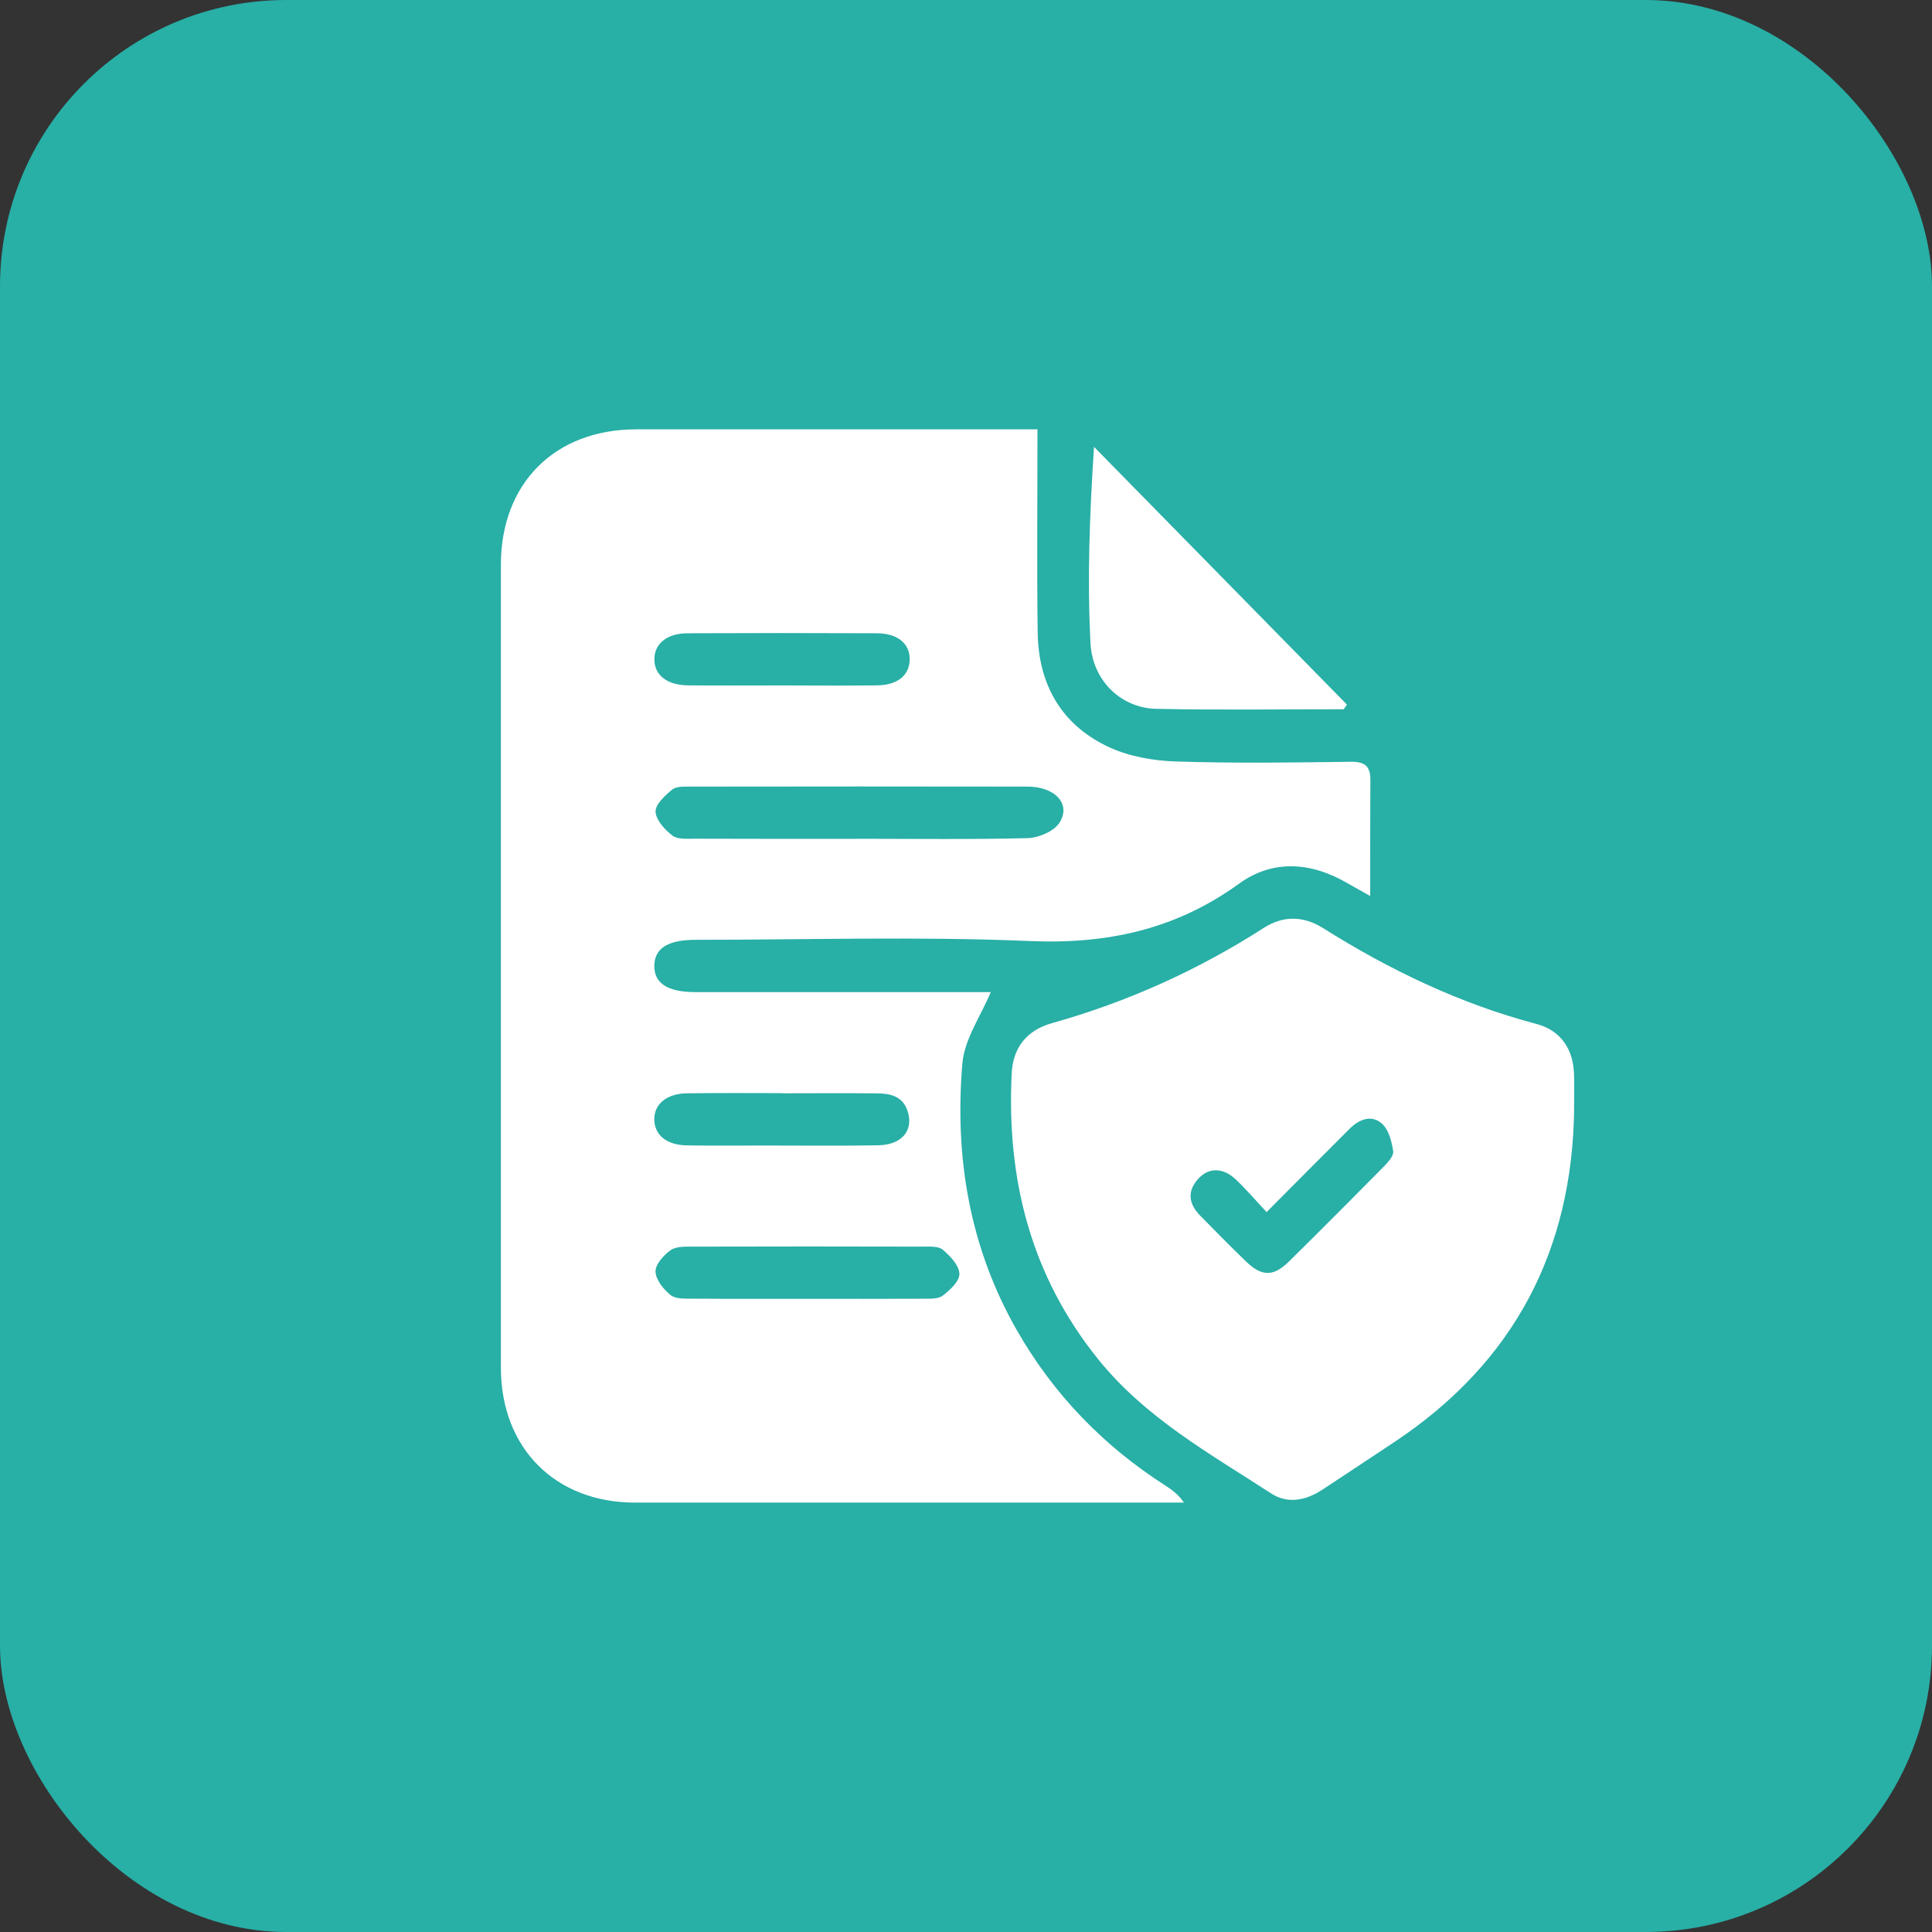 <svg width="27" height="27" viewBox="0 0 27 27" fill="none" xmlns="http://www.w3.org/2000/svg">
<rect x="0" y="0" width="27" height="27" fill="#333333" stroke="none"/>
<rect width="27" height="27" rx="4" fill="#28AFA6"/>
<g clip-path="url(#clip0_635_332)">
<path d="M14.499 6C14.499 6.974 14.489 7.91 14.502 8.845C14.513 9.575 14.841 10.141 15.51 10.447C15.792 10.575 16.125 10.632 16.438 10.642C17.25 10.668 18.062 10.657 18.875 10.646C19.071 10.643 19.152 10.705 19.151 10.897C19.148 11.423 19.149 11.949 19.149 12.522C19.024 12.451 18.927 12.398 18.831 12.343C18.325 12.047 17.789 12.007 17.318 12.348C16.431 12.991 15.471 13.198 14.383 13.151C12.832 13.085 11.277 13.134 9.724 13.134C9.334 13.134 9.147 13.252 9.144 13.497C9.141 13.742 9.332 13.865 9.717 13.865C11.011 13.865 12.306 13.865 13.6 13.865H13.846C13.709 14.196 13.478 14.521 13.449 14.863C13.339 16.174 13.549 17.436 14.215 18.598C14.727 19.49 15.42 20.206 16.285 20.76C16.378 20.82 16.468 20.886 16.546 20.999H16.293C13.82 20.999 11.347 21 8.874 20.999C7.759 20.999 7.001 20.237 7 19.115C7 15.374 7 11.634 7 7.893C7 6.754 7.754 6 8.893 6C10.651 5.999 12.41 6 14.168 6C14.265 6 14.362 6 14.499 6ZM11.982 11.722C12.775 11.722 13.569 11.733 14.362 11.713C14.514 11.709 14.725 11.62 14.803 11.502C14.975 11.241 14.75 10.993 14.359 10.993C12.79 10.99 11.22 10.991 9.651 10.993C9.564 10.993 9.453 10.987 9.394 11.035C9.293 11.117 9.157 11.242 9.162 11.344C9.167 11.461 9.291 11.596 9.398 11.678C9.47 11.733 9.602 11.721 9.707 11.721C10.466 11.724 11.223 11.723 11.981 11.723L11.982 11.722ZM11.258 18.151C11.803 18.151 12.346 18.153 12.891 18.15C12.987 18.149 13.107 18.158 13.174 18.107C13.277 18.03 13.412 17.902 13.408 17.8C13.403 17.683 13.278 17.551 13.174 17.464C13.11 17.412 12.987 17.422 12.891 17.422C11.82 17.419 10.75 17.419 9.68 17.422C9.575 17.422 9.447 17.417 9.371 17.472C9.274 17.542 9.157 17.672 9.161 17.771C9.165 17.886 9.273 18.02 9.372 18.099C9.443 18.156 9.576 18.148 9.681 18.149C10.207 18.153 10.733 18.151 11.259 18.151H11.258ZM10.925 9.579C11.371 9.579 11.816 9.584 12.262 9.578C12.544 9.574 12.706 9.438 12.713 9.224C12.721 9 12.55 8.852 12.256 8.85C11.374 8.846 10.492 8.846 9.61 8.85C9.319 8.851 9.143 8.997 9.145 9.217C9.147 9.436 9.322 9.575 9.616 9.578C10.053 9.582 10.489 9.579 10.926 9.579H10.925ZM10.936 15.277C10.491 15.277 10.046 15.273 9.6 15.279C9.312 15.283 9.136 15.435 9.144 15.655C9.152 15.866 9.32 16.002 9.597 16.007C9.953 16.013 10.31 16.009 10.666 16.009C11.201 16.009 11.736 16.015 12.27 16.006C12.6 16.001 12.766 15.803 12.688 15.541C12.621 15.315 12.44 15.281 12.246 15.28C11.809 15.275 11.373 15.279 10.936 15.279L10.936 15.277Z" fill="white"/>
<path d="M21.999 15.484C21.978 17.475 21.158 19.038 19.495 20.147C19.162 20.37 18.826 20.589 18.492 20.811C18.259 20.967 18.001 21.025 17.763 20.87C16.905 20.313 16.004 19.813 15.345 18.993C14.402 17.821 14.065 16.471 14.139 14.997C14.157 14.645 14.345 14.399 14.7 14.299C15.752 14.004 16.739 13.56 17.659 12.969C17.934 12.792 18.216 12.799 18.489 12.97C19.421 13.556 20.402 14.027 21.472 14.31C21.816 14.401 21.991 14.667 21.998 15.028C22.002 15.18 21.998 15.332 21.998 15.484H21.999ZM17.702 16.94C17.537 16.764 17.41 16.614 17.267 16.48C17.09 16.315 16.892 16.315 16.748 16.471C16.584 16.65 16.614 16.828 16.774 16.99C16.986 17.207 17.199 17.422 17.416 17.632C17.634 17.842 17.798 17.843 18.015 17.628C18.459 17.191 18.899 16.749 19.336 16.306C19.396 16.245 19.48 16.154 19.47 16.089C19.45 15.953 19.408 15.789 19.314 15.704C19.168 15.572 18.994 15.643 18.862 15.774C18.484 16.15 18.11 16.529 17.701 16.939L17.702 16.94Z" fill="white"/>
<path d="M18.778 9.912C17.904 9.912 17.03 9.925 16.156 9.906C15.678 9.895 15.269 9.524 15.24 8.99C15.193 8.096 15.227 7.197 15.289 6.245C16.468 7.445 17.646 8.647 18.824 9.847C18.809 9.869 18.793 9.89 18.778 9.911V9.912Z" fill="white"/>
</g>
<defs>
<clipPath id="clip0_635_332">
<rect width="15" height="15" fill="white" transform="translate(7 6)"/>
</clipPath>
</defs>
</svg>
